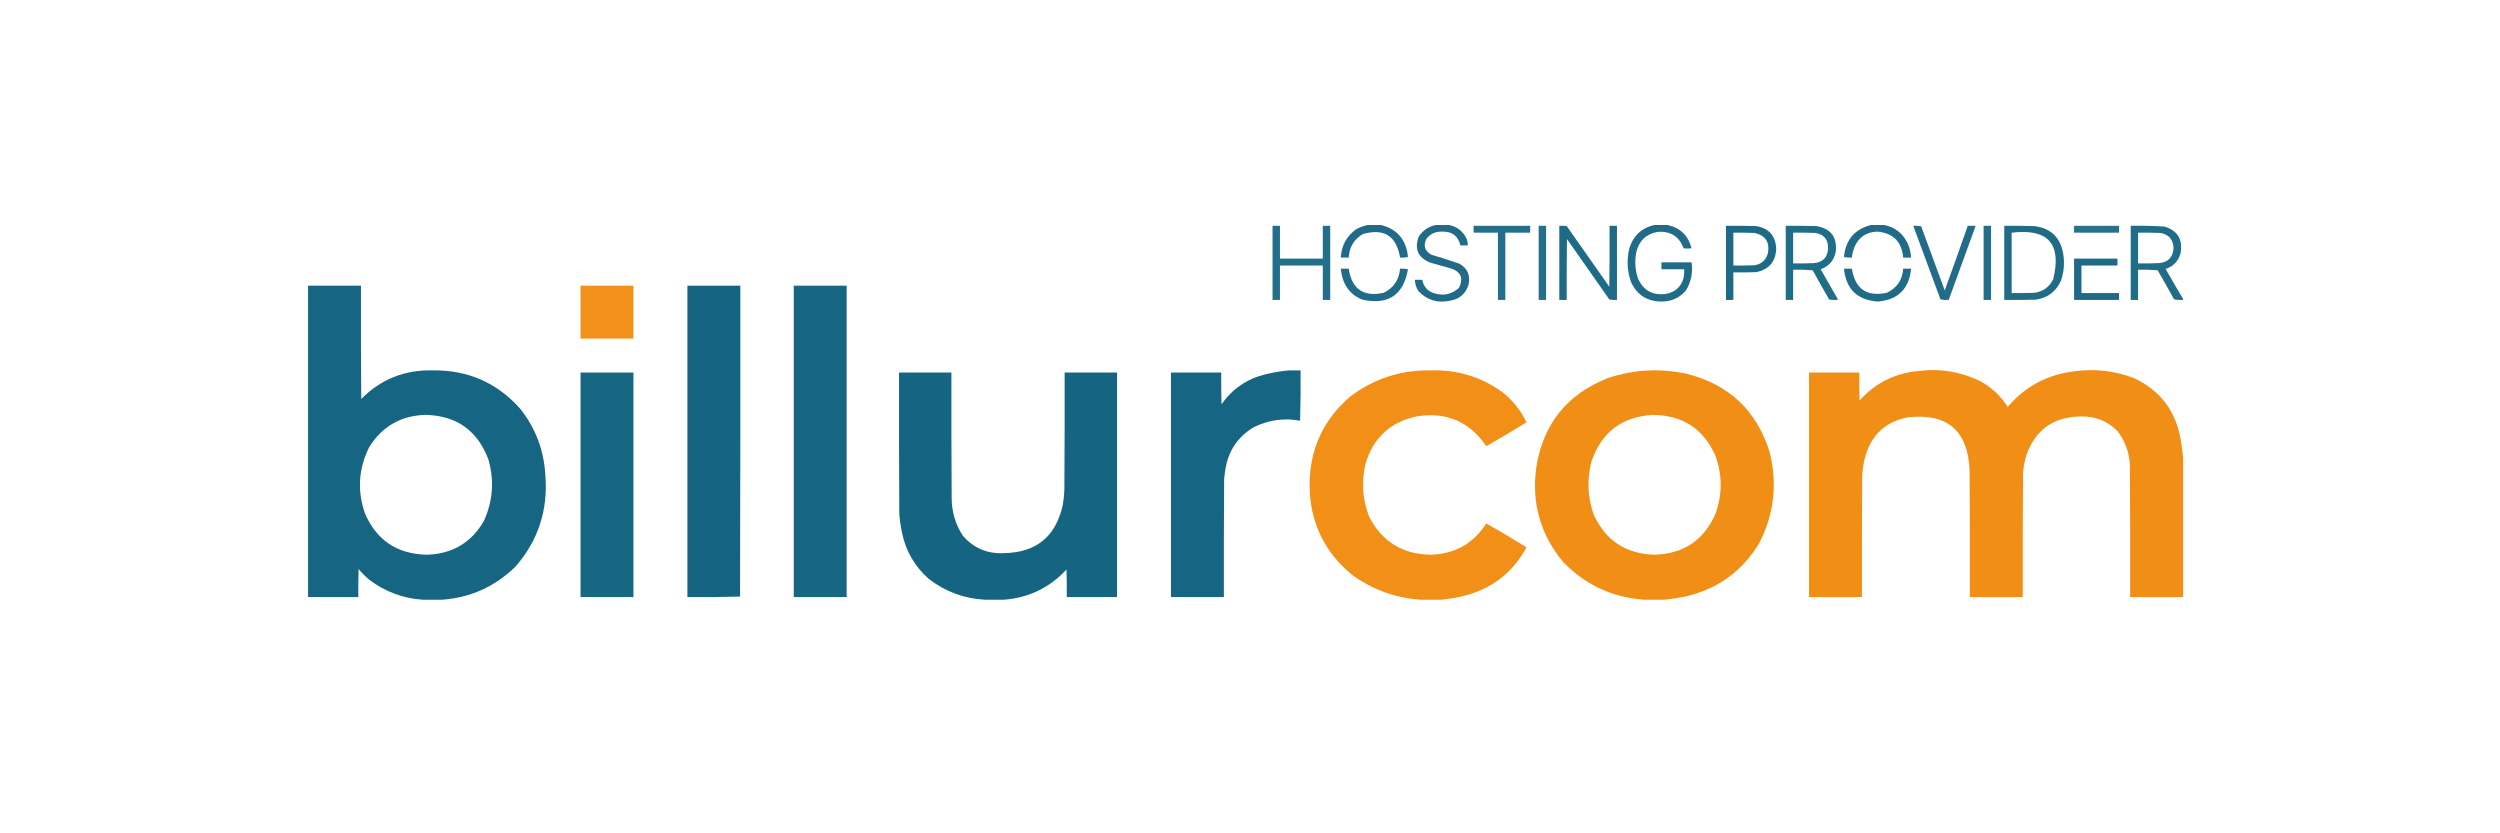 <svg width="300" height="100" viewBox="0 0 300 100" fill="none" xmlns="http://www.w3.org/2000/svg">
<g clip-path="url(#clip0_1861_169)">
<path opacity="0.946" fill-rule="evenodd" clip-rule="evenodd" d="M164.261 26.969C164.706 26.969 165.15 26.969 165.595 26.969C167.631 27.441 168.753 28.734 168.959 30.846C168.645 30.909 168.327 30.93 168.007 30.909C167.579 28.311 166.097 27.369 163.563 28.081C162.484 28.708 161.912 29.651 161.849 30.909C161.531 30.909 161.214 30.909 160.896 30.909C160.973 29.473 161.587 28.34 162.738 27.509C163.224 27.244 163.732 27.064 164.261 26.969Z" fill="#156582"/>
<path opacity="0.952" fill-rule="evenodd" clip-rule="evenodd" d="M172.451 26.969C172.874 26.969 173.297 26.969 173.72 26.969C174.814 27.14 175.586 27.733 176.038 28.748C176.108 28.976 176.14 29.209 176.133 29.448C175.836 29.448 175.541 29.448 175.244 29.448C174.983 28.319 174.263 27.768 173.086 27.795C172.281 27.759 171.635 28.055 171.149 28.685C170.778 29.494 170.978 30.119 171.752 30.56C172.884 30.891 174.005 31.251 175.117 31.64C176.097 32.193 176.467 33.03 176.228 34.151C175.885 35.262 175.134 35.908 173.974 36.09C172.486 36.407 171.226 36.015 170.197 34.914C169.937 34.505 169.8 34.06 169.784 33.579C170.081 33.579 170.377 33.579 170.673 33.579C170.834 34.408 171.321 34.948 172.133 35.2C173.25 35.534 174.234 35.311 175.085 34.532C175.642 33.389 175.313 32.615 174.101 32.212C173.273 31.989 172.448 31.756 171.625 31.513C170.149 30.913 169.693 29.864 170.26 28.367C170.793 27.587 171.523 27.121 172.451 26.969Z" fill="#166482"/>
<path opacity="0.953" fill-rule="evenodd" clip-rule="evenodd" d="M198.672 26.969C199.095 26.969 199.518 26.969 199.941 26.969C201.556 27.261 202.572 28.203 202.989 29.797C202.671 29.84 202.354 29.84 202.036 29.797C201.498 28.37 200.461 27.714 198.926 27.827C197.536 28.074 196.679 28.89 196.354 30.274C196.151 31.32 196.215 32.358 196.545 33.388C197.2 34.866 198.332 35.491 199.941 35.263C200.986 35.064 201.674 34.461 202.005 33.452C202.087 33.075 202.119 32.694 202.1 32.308C201.19 32.308 200.28 32.308 199.37 32.308C199.37 32.032 199.37 31.757 199.37 31.482C200.576 31.482 201.783 31.482 202.989 31.482C203.161 32.69 202.939 33.813 202.322 34.85C201.532 35.767 200.527 36.212 199.306 36.185C197.613 36.152 196.418 35.368 195.719 33.833C195.25 32.497 195.187 31.141 195.529 29.765C196.036 28.208 197.084 27.276 198.672 26.969Z" fill="#156582"/>
<path opacity="0.946" fill-rule="evenodd" clip-rule="evenodd" d="M224.637 26.969C225.082 26.969 225.526 26.969 225.971 26.969C227.463 27.244 228.489 28.091 229.05 29.511C229.205 29.965 229.3 30.431 229.335 30.909C229.018 30.909 228.701 30.909 228.383 30.909C228.214 29.014 227.188 27.976 225.304 27.795C223.959 27.829 223.027 28.465 222.51 29.702C222.365 30.093 222.27 30.496 222.225 30.909C221.905 30.93 221.587 30.909 221.272 30.846C221.479 28.734 222.601 27.441 224.637 26.969Z" fill="#156482"/>
<path opacity="0.935" fill-rule="evenodd" clip-rule="evenodd" d="M152.706 27.096C153.003 27.096 153.298 27.096 153.595 27.096C153.595 28.409 153.595 29.723 153.595 31.036C155.309 31.036 157.023 31.036 158.737 31.036C158.737 29.723 158.737 28.409 158.737 27.096C159.034 27.096 159.33 27.096 159.626 27.096C159.626 30.062 159.626 33.028 159.626 35.994C159.33 35.994 159.034 35.994 158.737 35.994C158.737 34.617 158.737 33.24 158.737 31.863C157.023 31.863 155.309 31.863 153.595 31.863C153.595 33.24 153.595 34.617 153.595 35.994C153.298 35.994 153.003 35.994 152.706 35.994C152.706 33.028 152.706 30.062 152.706 27.096Z" fill="#156582"/>
<path opacity="0.936" fill-rule="evenodd" clip-rule="evenodd" d="M176.831 27.096C179.096 27.096 181.36 27.096 183.624 27.096C183.624 27.371 183.624 27.647 183.624 27.922C182.629 27.922 181.635 27.922 180.64 27.922C180.64 30.613 180.64 33.303 180.64 35.994C180.344 35.994 180.048 35.994 179.751 35.994C179.751 33.303 179.751 30.613 179.751 27.922C178.778 27.922 177.804 27.922 176.831 27.922C176.831 27.647 176.831 27.371 176.831 27.096Z" fill="#156582"/>
<path opacity="0.933" fill-rule="evenodd" clip-rule="evenodd" d="M184.641 27.096C184.937 27.096 185.233 27.096 185.529 27.096C185.529 30.062 185.529 33.028 185.529 35.994C185.233 35.994 184.937 35.994 184.641 35.994C184.641 33.028 184.641 30.062 184.641 27.096Z" fill="#156582"/>
<path opacity="0.96" fill-rule="evenodd" clip-rule="evenodd" d="M187.116 27.096C187.413 27.085 187.71 27.096 188.005 27.128C189.717 29.548 191.42 31.974 193.116 34.405C193.148 31.969 193.158 29.532 193.148 27.096C193.444 27.096 193.74 27.096 194.036 27.096C194.036 30.062 194.036 33.028 194.036 35.994C193.723 36.013 193.417 35.992 193.116 35.931C191.423 33.515 189.73 31.1 188.037 28.685C188.005 31.121 187.994 33.557 188.005 35.994C187.709 35.994 187.413 35.994 187.116 35.994C187.116 33.028 187.116 30.062 187.116 27.096Z" fill="#156582"/>
<path opacity="0.961" fill-rule="evenodd" clip-rule="evenodd" d="M207.115 27.096C208.321 27.085 209.528 27.096 210.734 27.128C212.27 27.385 213.075 28.296 213.147 29.861C213.067 31.423 212.263 32.355 210.734 32.657C209.824 32.689 208.914 32.7 208.004 32.689C208.004 33.791 208.004 34.892 208.004 35.994C207.708 35.994 207.412 35.994 207.115 35.994C207.115 33.028 207.115 30.062 207.115 27.096ZM208.004 27.922C208.851 27.911 209.697 27.922 210.544 27.954C211.83 28.231 212.37 29.025 212.162 30.337C211.949 31.187 211.41 31.684 210.544 31.831C209.697 31.863 208.851 31.873 208.004 31.863C208.004 30.549 208.004 29.236 208.004 27.922Z" fill="#156582"/>
<path opacity="0.947" fill-rule="evenodd" clip-rule="evenodd" d="M214.289 27.096C215.517 27.085 216.744 27.096 217.971 27.128C219.703 27.427 220.476 28.455 220.289 30.21C220.085 31.251 219.482 31.95 218.479 32.308C219.169 33.531 219.868 34.749 220.574 35.962C220.212 36.015 219.853 36.004 219.495 35.931C218.823 34.776 218.167 33.61 217.527 32.435C216.745 32.371 215.962 32.35 215.178 32.371C215.178 33.579 215.178 34.786 215.178 35.994C214.881 35.994 214.586 35.994 214.289 35.994C214.289 33.028 214.289 30.062 214.289 27.096ZM215.178 27.922C216.067 27.911 216.956 27.922 217.844 27.954C218.87 28.122 219.378 28.726 219.368 29.765C219.334 30.87 218.762 31.474 217.654 31.577C216.829 31.608 216.003 31.619 215.178 31.608C215.178 30.38 215.178 29.151 215.178 27.922Z" fill="#156582"/>
<path opacity="0.949" fill-rule="evenodd" clip-rule="evenodd" d="M229.59 27.096C229.91 27.075 230.227 27.096 230.542 27.159C231.485 29.725 232.427 32.288 233.367 34.85C234.308 32.27 235.228 29.685 236.129 27.096C236.447 27.096 236.764 27.096 237.081 27.096C236.002 30.062 234.923 33.028 233.844 35.994C233.51 36.013 233.181 35.992 232.859 35.93C231.763 32.986 230.673 30.041 229.59 27.096Z" fill="#156482"/>
<path opacity="0.934" fill-rule="evenodd" clip-rule="evenodd" d="M238.033 27.096C238.33 27.096 238.626 27.096 238.922 27.096C238.922 30.062 238.922 33.028 238.922 35.994C238.626 35.994 238.33 35.994 238.033 35.994C238.033 33.028 238.033 30.062 238.033 27.096Z" fill="#156582"/>
<path opacity="0.95" fill-rule="evenodd" clip-rule="evenodd" d="M240.51 27.096C241.695 27.085 242.88 27.096 244.065 27.128C246.076 27.355 247.25 28.468 247.589 30.464C247.761 31.545 247.677 32.604 247.335 33.642C246.754 34.965 245.749 35.739 244.319 35.962C243.049 35.994 241.78 36.005 240.51 35.994C240.51 33.028 240.51 30.062 240.51 27.096ZM241.399 27.922C245.772 27.395 247.434 29.259 246.382 33.515C245.917 34.447 245.165 34.987 244.129 35.136C243.219 35.168 242.309 35.178 241.399 35.168C241.399 32.752 241.399 30.337 241.399 27.922Z" fill="#156582"/>
<path opacity="0.921" fill-rule="evenodd" clip-rule="evenodd" d="M248.89 27.096C250.688 27.096 252.487 27.096 254.286 27.096C254.286 27.371 254.286 27.647 254.286 27.922C252.487 27.922 250.688 27.922 248.89 27.922C248.89 27.647 248.89 27.371 248.89 27.096Z" fill="#156582"/>
<path opacity="0.948" fill-rule="evenodd" clip-rule="evenodd" d="M261.968 35.867C261.968 35.909 261.968 35.951 261.968 35.994C261.605 36.015 261.246 35.993 260.889 35.93C260.249 34.755 259.593 33.589 258.92 32.434C258.138 32.371 257.356 32.35 256.571 32.371C256.571 33.578 256.571 34.786 256.571 35.994C256.275 35.994 255.979 35.994 255.683 35.994C255.683 33.028 255.683 30.061 255.683 27.095C257.039 27.068 258.394 27.1 259.746 27.191C261.294 27.664 261.94 28.713 261.682 30.337C261.431 31.309 260.828 31.955 259.873 32.276C260.562 33.483 261.261 34.68 261.968 35.867ZM256.571 27.922C257.46 27.911 258.349 27.922 259.238 27.953C260.234 28.125 260.764 28.718 260.825 29.733C260.771 30.868 260.178 31.482 259.047 31.576C258.222 31.608 257.397 31.619 256.571 31.608C256.571 30.379 256.571 29.151 256.571 27.922Z" fill="#156582"/>
<path opacity="0.959" fill-rule="evenodd" clip-rule="evenodd" d="M248.89 31.035C250.625 31.035 252.361 31.035 254.096 31.035C254.096 31.311 254.096 31.586 254.096 31.861C252.656 31.861 251.218 31.861 249.778 31.861C249.778 32.963 249.778 34.065 249.778 35.166C251.281 35.166 252.783 35.166 254.286 35.166C254.286 35.442 254.286 35.717 254.286 35.993C252.487 35.993 250.688 35.993 248.89 35.993C248.89 34.34 248.89 32.688 248.89 31.035Z" fill="#156482"/>
<path opacity="0.953" fill-rule="evenodd" clip-rule="evenodd" d="M160.896 32.244C161.214 32.244 161.531 32.244 161.849 32.244C162.216 34.697 163.612 35.661 166.039 35.136C167.238 34.549 167.893 33.585 168.007 32.244C168.327 32.223 168.645 32.244 168.959 32.308C168.411 35.411 166.591 36.63 163.499 35.962C162.436 35.555 161.685 34.824 161.246 33.77C161.06 33.276 160.944 32.768 160.896 32.244Z" fill="#156482"/>
<path opacity="0.953" fill-rule="evenodd" clip-rule="evenodd" d="M221.272 32.244C221.59 32.244 221.907 32.244 222.225 32.244C222.615 34.674 224.011 35.638 226.415 35.136C227.628 34.566 228.283 33.602 228.383 32.244C228.701 32.244 229.018 32.244 229.335 32.244C229.089 34.673 227.756 35.987 225.336 36.185C222.882 36.017 221.528 34.703 221.272 32.244Z" fill="#156582"/>
<path opacity="0.992" fill-rule="evenodd" clip-rule="evenodd" d="M36.968 34.277C39.084 34.277 41.2 34.277 43.316 34.277C43.306 38.811 43.316 43.345 43.348 47.879C45.699 45.505 48.556 44.361 51.919 44.447C56.156 44.386 59.669 45.933 62.458 49.087C64.284 51.41 65.278 54.058 65.442 57.032C65.778 61.191 64.593 64.835 61.887 67.964C59.43 70.384 56.478 71.719 53.03 71.968C52.268 71.968 51.506 71.968 50.745 71.968C48.37 71.808 46.233 71.013 44.332 69.585C43.856 69.193 43.422 68.758 43.031 68.282C42.999 69.404 42.989 70.527 42.999 71.65C40.989 71.65 38.978 71.65 36.968 71.65C36.968 59.193 36.968 46.735 36.968 34.277ZM51.062 49.786C54.753 49.871 57.261 51.63 58.585 55.061C59.332 57.606 59.163 60.085 58.077 62.498C56.547 65.148 54.24 66.504 51.157 66.566C47.638 66.471 45.183 64.818 43.793 61.608C42.852 58.886 43.022 56.237 44.301 53.663C45.855 51.163 48.109 49.871 51.062 49.786Z" fill="#156582"/>
<path opacity="0.976" fill-rule="evenodd" clip-rule="evenodd" d="M69.664 34.277C71.78 34.277 73.897 34.277 76.013 34.277C76.013 36.396 76.013 38.515 76.013 40.633C73.897 40.633 71.78 40.633 69.664 40.633C69.664 38.515 69.664 36.396 69.664 34.277Z" fill="#F18E16"/>
<path opacity="0.997" fill-rule="evenodd" clip-rule="evenodd" d="M82.489 34.277C84.606 34.277 86.722 34.277 88.838 34.277C88.849 46.714 88.838 59.15 88.806 71.587C86.705 71.65 84.6 71.671 82.489 71.65C82.489 59.193 82.489 46.735 82.489 34.277Z" fill="#156582"/>
<path opacity="0.987" fill-rule="evenodd" clip-rule="evenodd" d="M95.25 34.277C97.366 34.277 99.483 34.277 101.599 34.277C101.599 46.735 101.599 59.193 101.599 71.65C99.483 71.65 97.366 71.65 95.25 71.65C95.25 59.193 95.25 46.735 95.25 34.277Z" fill="#156582"/>
<path opacity="0.991" fill-rule="evenodd" clip-rule="evenodd" d="M154.611 44.447C155.098 44.447 155.584 44.447 156.071 44.447C156.092 46.46 156.071 48.473 156.008 50.485C154.059 50.13 152.197 50.395 150.421 51.28C148.48 52.463 147.348 54.19 147.024 56.46C146.969 56.819 146.927 57.179 146.897 57.541C146.865 62.244 146.855 66.947 146.865 71.651C144.749 71.651 142.633 71.651 140.517 71.651C140.517 62.668 140.517 53.684 140.517 44.702C142.527 44.702 144.537 44.702 146.548 44.702C146.537 45.973 146.548 47.244 146.58 48.515C147.875 46.669 149.621 45.472 151.817 44.924C152.747 44.702 153.678 44.543 154.611 44.447Z" fill="#156582"/>
<path opacity="0.992" fill-rule="evenodd" clip-rule="evenodd" d="M172.895 71.968C172.091 71.968 171.287 71.968 170.483 71.968C167.472 71.758 164.742 70.773 162.293 69.012C158.886 66.226 157.172 62.614 157.15 58.175C157.176 53.845 158.826 50.297 162.102 47.529C164.945 45.409 168.151 44.381 171.721 44.447C174.9 44.349 177.767 45.229 180.323 47.084C181.549 48.068 182.502 49.265 183.18 50.675C181.595 51.66 179.987 52.613 178.355 53.536C176.367 50.622 173.616 49.425 170.102 49.945C166.862 50.607 164.778 52.524 163.848 55.697C163.355 57.842 163.504 59.939 164.293 61.989C165.811 64.97 168.256 66.495 171.626 66.565C174.544 66.498 176.788 65.248 178.355 62.815C179.987 63.738 181.595 64.691 183.18 65.675C181.646 68.535 179.318 70.431 176.197 71.364C175.106 71.669 174.006 71.871 172.895 71.968Z" fill="#F18E16"/>
<path opacity="0.993" fill-rule="evenodd" clip-rule="evenodd" d="M199.687 71.968C198.904 71.968 198.121 71.968 197.338 71.968C193.51 71.709 190.261 70.205 187.593 67.455C184.848 64.156 183.769 60.364 184.355 56.078C185.185 50.862 188.052 47.292 192.957 45.368C196.062 44.335 199.215 44.166 202.417 44.859C207.477 46.133 210.789 49.258 212.353 54.234C213.306 58.014 212.905 61.636 211.147 65.103C209.138 68.489 206.207 70.639 202.354 71.554C201.463 71.744 200.575 71.881 199.687 71.968ZM198.354 49.785C201.939 49.825 204.447 51.478 205.877 54.743C206.682 57.031 206.682 59.319 205.877 61.607C204.485 64.819 202.031 66.472 198.513 66.565C195.044 66.451 192.61 64.82 191.212 61.671C190.513 59.621 190.428 57.544 190.958 55.442C192.152 51.884 194.617 49.998 198.354 49.785Z" fill="#F18E16"/>
<path opacity="0.993" fill-rule="evenodd" clip-rule="evenodd" d="M261.969 54.87C261.969 60.463 261.969 66.056 261.969 71.65C259.853 71.65 257.736 71.65 255.62 71.65C255.631 66.374 255.62 61.099 255.588 55.823C255.518 54.276 255.01 52.899 254.065 51.692C252.847 50.491 251.376 49.919 249.652 49.976C246.383 50.028 244.214 51.596 243.145 54.679C242.952 55.345 242.825 56.023 242.764 56.713C242.732 61.692 242.721 66.671 242.732 71.65C240.616 71.65 238.499 71.65 236.383 71.65C236.394 66.565 236.383 61.48 236.351 56.395C236.135 51.687 233.691 49.578 229.019 50.071C226.331 50.559 224.606 52.116 223.844 54.743C223.635 55.492 223.508 56.255 223.464 57.031C223.432 61.904 223.421 66.777 223.432 71.65C221.316 71.65 219.199 71.65 217.083 71.65C217.083 62.667 217.083 53.684 217.083 44.7C219.094 44.7 221.104 44.7 223.114 44.7C223.104 45.824 223.114 46.947 223.146 48.069C224.976 46.014 227.272 44.838 230.034 44.542C232.7 44.174 235.24 44.577 237.653 45.749C239.008 46.492 240.099 47.52 240.923 48.832C243.046 46.344 245.744 44.914 249.017 44.542C251.438 44.227 253.787 44.502 256.064 45.368C259.228 46.842 261.101 49.31 261.683 52.773C261.8 53.478 261.895 54.177 261.969 54.87Z" fill="#F18E16"/>
<path opacity="0.988" fill-rule="evenodd" clip-rule="evenodd" d="M69.664 44.701C71.78 44.701 73.897 44.701 76.013 44.701C76.013 53.684 76.013 62.667 76.013 71.65C73.897 71.65 71.78 71.65 69.664 71.65C69.664 62.667 69.664 53.684 69.664 44.701Z" fill="#156582"/>
<path opacity="0.996" fill-rule="evenodd" clip-rule="evenodd" d="M120.454 71.968C119.714 71.968 118.973 71.968 118.232 71.968C115.704 71.841 113.439 71.004 111.439 69.457C109.758 67.967 108.689 66.113 108.233 63.896C108.086 63.182 107.98 62.462 107.916 61.735C107.884 56.057 107.873 50.379 107.884 44.701C109.979 44.701 112.074 44.701 114.169 44.701C114.158 49.722 114.169 54.744 114.201 59.765C114.203 61.407 114.648 62.911 115.534 64.277C116.822 65.771 118.462 66.47 120.454 66.375C124.344 66.319 126.704 64.391 127.533 60.591C127.644 59.96 127.708 59.325 127.724 58.684C127.756 54.023 127.766 49.362 127.756 44.701C129.851 44.701 131.946 44.701 134.041 44.701C134.041 53.684 134.041 62.667 134.041 71.65C132.03 71.65 130.02 71.65 128.01 71.65C128.02 70.548 128.01 69.447 127.978 68.345C125.944 70.534 123.436 71.742 120.454 71.968Z" fill="#156582"/>
</g>
<defs>
<clipPath id="clip0_1861_169">
<rect width="225" height="45" fill="white" transform="translate(37 27)"/>
</clipPath>
</defs>
</svg>
